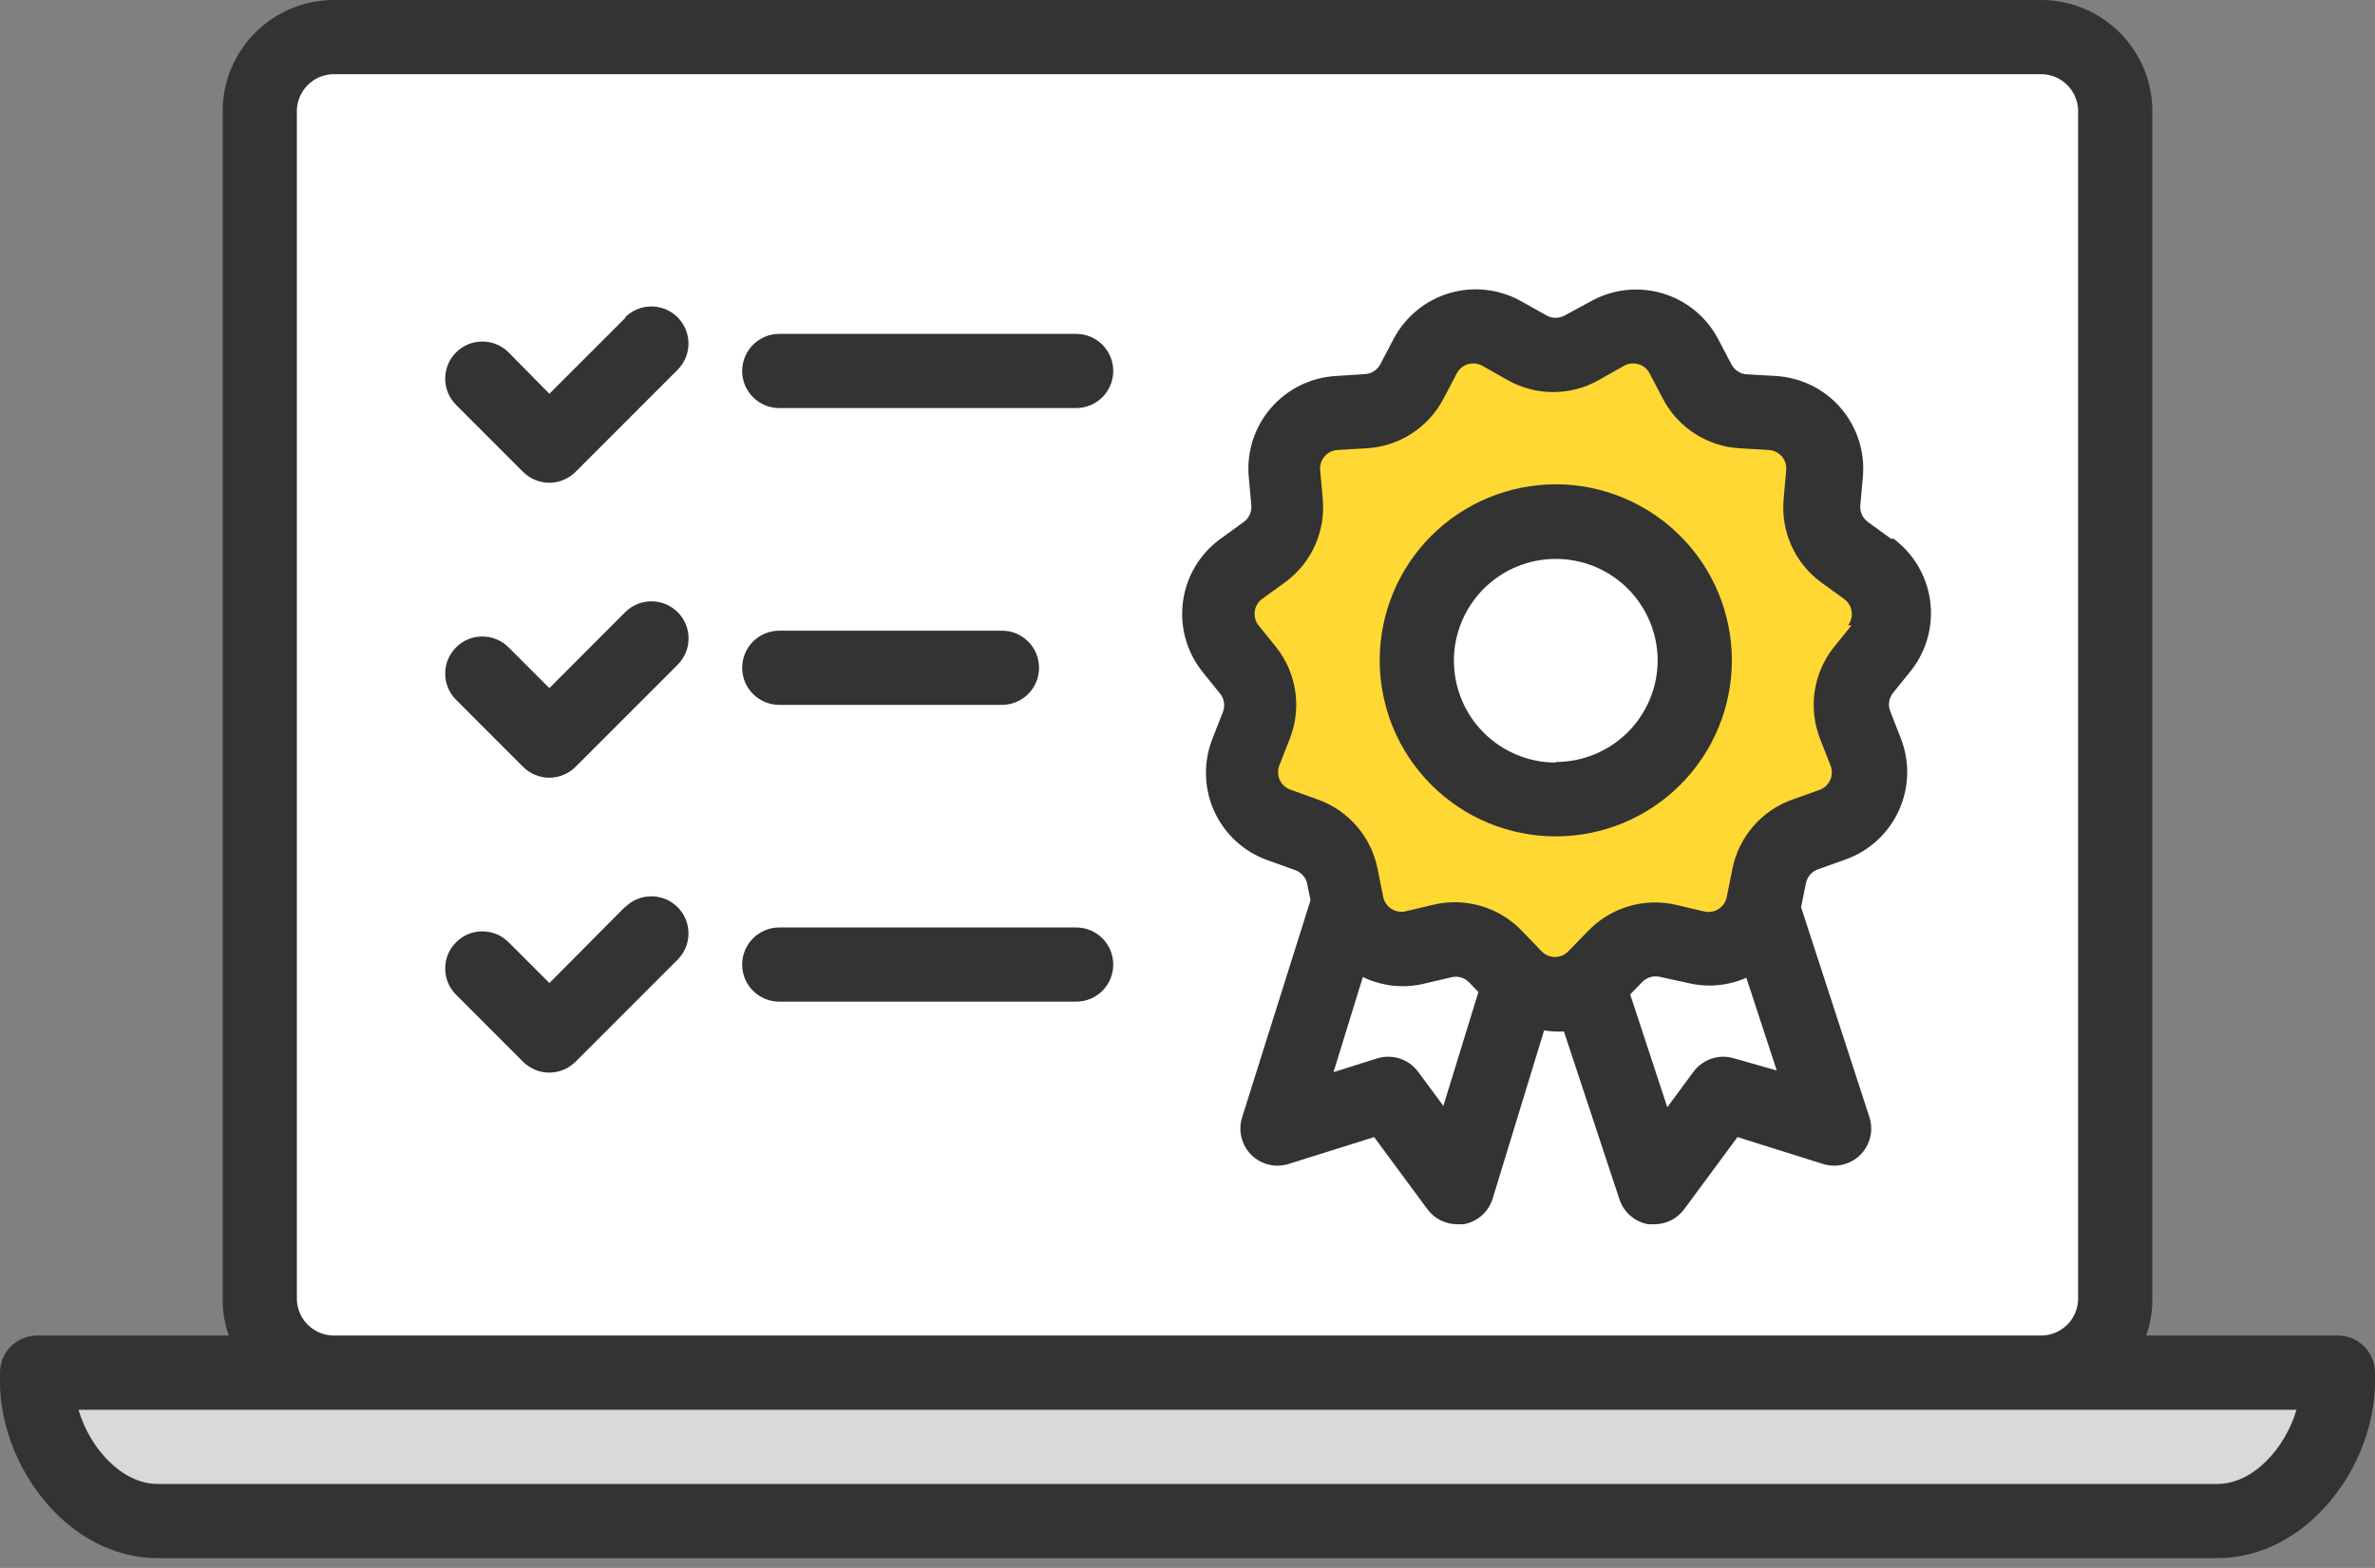 <svg width="53" height="35" viewBox="0 0 53 35" fill="none" xmlns="http://www.w3.org/2000/svg">
    <rect x="0" y="0" width="53" height="35" fill="#808080" stroke="none"/>
    <rect x="5.678" y="0.947" width="41.643" height="29.339" rx="2" fill="white"/>
    <path d="M31.232 8.991L28.866 9.464V11.357C28.393 11.988 27.352 13.249 26.973 13.249C26.595 13.249 27.762 14.827 28.393 15.616L27.446 17.508C28.077 17.982 29.434 18.928 29.812 18.928C30.286 18.928 30.286 20.821 30.286 21.294C30.286 21.673 31.863 21.136 32.652 20.821L34.544 22.241L36.437 21.294H39.277C39.655 21.294 39.434 20.032 39.277 19.401L41.643 17.508L41.169 15.616L42.116 13.723L40.696 12.303L40.223 9.464L38.33 8.991L36.911 7.098L34.544 8.044L32.652 7.098L31.232 8.991Z"
          fill="#FFD833"/>
    <circle cx="34.545" cy="14.67" r="3.312" fill="white"/>
    <path d="M32.179 20.822H30.286C29.812 21.926 28.771 24.229 28.393 24.608C28.014 24.987 29.812 24.766 30.759 24.608L32.652 26.028L33.125 23.188L35.018 22.242L36.911 26.028L37.857 24.135C38.646 24.45 40.318 25.081 40.696 25.081C41.075 25.081 40.223 23.819 39.75 23.188V21.296L38.33 20.822H36.438L35.491 21.769H33.598L32.179 20.822Z"
          fill="white"/>
    <path d="M51.581 30.76H0.947L2.366 34.072H50.161L51.581 32.653V30.76Z" fill="#D9D9D9"/>
    <path d="M34.719 10.811C33.676 10.811 32.677 11.225 31.94 11.961C31.203 12.699 30.789 13.698 30.789 14.74C30.789 15.782 31.203 16.782 31.94 17.519C32.677 18.256 33.676 18.67 34.719 18.67C35.761 18.67 36.76 18.256 37.497 17.519C38.234 16.782 38.648 15.782 38.648 14.74C38.647 13.698 38.233 12.699 37.496 11.963C36.759 11.226 35.76 10.812 34.719 10.81L34.719 10.811ZM34.719 17.022C34.116 17.022 33.538 16.782 33.111 16.356C32.685 15.93 32.445 15.351 32.445 14.748C32.445 14.146 32.685 13.568 33.111 13.141C33.538 12.715 34.116 12.476 34.719 12.476C35.322 12.476 35.9 12.715 36.326 13.141C36.752 13.568 36.992 14.146 36.992 14.748C36.989 15.349 36.748 15.924 36.322 16.348C35.896 16.771 35.319 17.009 34.719 17.009L34.719 17.022Z"
          fill="#333333"/>
    <path d="M42.21 12.033L41.684 11.652H41.684C41.567 11.567 41.502 11.427 41.514 11.283L41.572 10.637C41.62 10.08 41.441 9.528 41.075 9.105C40.709 8.682 40.188 8.426 39.63 8.393L38.98 8.355V8.356C38.836 8.347 38.708 8.263 38.64 8.136L38.338 7.561H38.338C38.076 7.067 37.625 6.701 37.089 6.545C36.552 6.389 35.975 6.457 35.489 6.732L34.922 7.039C34.794 7.113 34.636 7.113 34.508 7.039L33.953 6.728C33.467 6.453 32.891 6.385 32.354 6.541C31.817 6.697 31.367 7.063 31.104 7.557L30.802 8.132H30.802C30.735 8.259 30.606 8.343 30.462 8.351L29.812 8.393C29.254 8.425 28.732 8.681 28.365 9.104C27.998 9.526 27.818 10.08 27.866 10.637L27.924 11.283C27.936 11.427 27.872 11.567 27.755 11.652L27.229 12.033H27.229C26.777 12.363 26.479 12.861 26.401 13.415C26.323 13.969 26.472 14.53 26.815 14.972L27.229 15.486C27.322 15.603 27.344 15.762 27.287 15.9L27.051 16.504C26.849 17.027 26.867 17.608 27.101 18.117C27.335 18.626 27.765 19.018 28.293 19.204L28.906 19.424L28.906 19.424C29.041 19.473 29.142 19.589 29.171 19.73L29.245 20.095L27.717 24.947C27.626 25.241 27.706 25.562 27.924 25.779C28.142 25.996 28.463 26.075 28.757 25.982L30.665 25.382L31.854 26.993H31.854C32.01 27.204 32.258 27.328 32.521 27.328H32.661C32.969 27.274 33.221 27.052 33.311 26.752L34.458 23.001C34.543 23.015 34.629 23.023 34.715 23.026H34.901L36.144 26.786C36.243 27.07 36.489 27.277 36.785 27.328H36.918C37.181 27.328 37.428 27.204 37.584 26.993L38.773 25.382L40.681 25.982H40.682C40.978 26.075 41.301 25.995 41.519 25.774C41.737 25.553 41.813 25.23 41.717 24.935L40.193 20.252L40.301 19.713H40.301C40.33 19.572 40.43 19.456 40.566 19.407L41.179 19.187V19.188C41.707 19.001 42.137 18.609 42.371 18.1C42.605 17.592 42.623 17.01 42.421 16.488L42.185 15.883C42.128 15.745 42.15 15.587 42.243 15.469L42.657 14.956C42.999 14.514 43.149 13.952 43.071 13.399C42.993 12.845 42.694 12.346 42.243 12.016L42.21 12.033ZM32.21 24.686L31.647 23.924V23.925C31.436 23.64 31.069 23.52 30.731 23.626L29.758 23.933L30.413 21.809C30.832 22.012 31.308 22.067 31.762 21.962L32.396 21.813C32.537 21.781 32.685 21.825 32.785 21.929L32.992 22.144L32.21 24.686ZM38.706 23.627C38.369 23.52 38.002 23.64 37.791 23.925L37.207 24.716L36.379 22.198L36.648 21.921C36.749 21.817 36.897 21.773 37.038 21.805L37.679 21.945C38.112 22.047 38.565 22.005 38.971 21.825L39.65 23.896L38.706 23.627ZM41.319 13.958L40.905 14.471C40.461 15.046 40.352 15.811 40.615 16.488L40.851 17.092V17.092C40.891 17.196 40.888 17.311 40.842 17.413C40.796 17.514 40.711 17.593 40.607 17.631L39.994 17.85L39.994 17.85C39.31 18.094 38.804 18.679 38.661 19.39L38.532 20.028V20.028C38.51 20.137 38.444 20.232 38.351 20.291C38.257 20.351 38.144 20.371 38.035 20.347L37.402 20.198H37.402C36.694 20.034 35.953 20.252 35.448 20.773L34.996 21.237V21.237C34.919 21.317 34.812 21.362 34.7 21.362C34.589 21.362 34.482 21.317 34.404 21.237L33.953 20.769C33.562 20.366 33.024 20.139 32.462 20.14C32.306 20.14 32.151 20.158 31.999 20.193L31.365 20.342V20.343C31.257 20.367 31.143 20.347 31.05 20.287C30.956 20.227 30.891 20.132 30.868 20.024L30.74 19.386C30.596 18.674 30.09 18.09 29.406 17.846L28.793 17.626H28.794C28.689 17.588 28.604 17.51 28.558 17.409C28.512 17.307 28.509 17.192 28.549 17.088L28.785 16.483C29.049 15.807 28.939 15.042 28.495 14.467L28.081 13.954C28.014 13.866 27.985 13.754 28.001 13.645C28.016 13.535 28.075 13.436 28.164 13.37L28.69 12.989L28.69 12.989C29.27 12.558 29.584 11.857 29.518 11.138L29.46 10.492C29.451 10.382 29.487 10.272 29.559 10.188C29.631 10.104 29.735 10.052 29.846 10.045L30.495 10.007C31.22 9.966 31.871 9.549 32.21 8.906L32.512 8.33H32.512C32.564 8.232 32.654 8.16 32.761 8.129C32.867 8.098 32.982 8.11 33.079 8.165L33.642 8.483V8.484C34.275 8.841 35.048 8.841 35.679 8.484L36.242 8.165L36.243 8.165C36.34 8.11 36.454 8.098 36.561 8.129C36.667 8.16 36.757 8.232 36.81 8.33L37.112 8.906C37.451 9.549 38.101 9.966 38.826 10.007L39.476 10.045H39.477C39.587 10.052 39.69 10.104 39.763 10.188C39.835 10.272 39.871 10.382 39.861 10.492L39.803 11.138H39.804C39.736 11.858 40.05 12.562 40.632 12.993L41.157 13.374C41.247 13.44 41.305 13.539 41.321 13.649C41.336 13.758 41.308 13.87 41.24 13.958L41.319 13.958Z"
          fill="#333333"/>
    <path d="M13.954 7.096L12.26 8.79L11.349 7.866C11.026 7.543 10.501 7.543 10.178 7.866C9.854 8.19 9.854 8.714 10.178 9.038L11.672 10.533C11.828 10.688 12.038 10.776 12.258 10.776C12.478 10.776 12.688 10.688 12.844 10.533L15.121 8.255C15.445 7.932 15.445 7.407 15.121 7.083C14.798 6.76 14.273 6.76 13.95 7.083L13.954 7.096Z"
          fill="#333333"/>
    <path d="M24.015 7.453H17.39C16.933 7.453 16.562 7.824 16.562 8.281C16.562 8.739 16.933 9.109 17.39 9.109H24.015C24.473 9.109 24.843 8.739 24.843 8.281C24.843 7.824 24.473 7.453 24.015 7.453Z"
          fill="#333333"/>
    <path d="M17.39 15.734H22.359C22.817 15.734 23.187 15.364 23.187 14.906C23.187 14.449 22.817 14.078 22.359 14.078H17.39C16.933 14.078 16.562 14.449 16.562 14.906C16.562 15.364 16.933 15.734 17.39 15.734Z"
          fill="#333333"/>
    <path d="M24.015 20.703H17.39C16.933 20.703 16.562 21.074 16.562 21.531C16.562 21.989 16.933 22.359 17.39 22.359H24.015C24.473 22.359 24.843 21.989 24.843 21.531C24.843 21.074 24.473 20.703 24.015 20.703Z"
          fill="#333333"/>
    <path d="M13.954 13.663L12.26 15.361L11.349 14.45C11.026 14.127 10.501 14.127 10.178 14.45C9.854 14.774 9.854 15.298 10.178 15.622L11.672 17.117C11.828 17.272 12.038 17.36 12.258 17.36C12.478 17.36 12.688 17.272 12.844 17.117L15.121 14.839C15.446 14.517 15.448 13.992 15.126 13.668C14.803 13.343 14.278 13.341 13.954 13.663L13.954 13.663Z"
          fill="#333333"/>
    <path d="M13.954 20.238L12.26 21.944L11.349 21.033C11.026 20.709 10.501 20.709 10.178 21.033C9.854 21.357 9.854 21.881 10.178 22.205L11.672 23.7C11.828 23.855 12.038 23.943 12.258 23.943C12.478 23.943 12.688 23.855 12.844 23.7L15.121 21.422C15.445 21.099 15.445 20.574 15.121 20.25C14.798 19.927 14.273 19.927 13.95 20.25L13.954 20.238Z"
          fill="#333333"/>
    <path d="M52.172 29.812H47.895C47.985 29.554 48.031 29.283 48.031 29.009V2.46C48.025 1.809 47.764 1.188 47.304 0.728C46.844 0.268 46.222 0.007 45.572 0H7.428C6.778 0.007 6.156 0.268 5.696 0.728C5.236 1.187 4.975 1.809 4.969 2.46V29.009C4.969 29.283 5.015 29.554 5.106 29.812H0.828C0.371 29.812 0 30.183 0 30.64V30.848C0 32.711 1.503 34.781 3.52 34.781H49.48C51.497 34.781 53 32.711 53 30.848V30.64C53 30.421 52.913 30.21 52.758 30.055C52.602 29.9 52.392 29.812 52.172 29.812H52.172ZM6.625 29.009V2.46C6.638 2.022 6.99 1.669 7.428 1.656H45.568C46.008 1.667 46.362 2.02 46.375 2.46V29.009C46.362 29.447 46.01 29.799 45.572 29.812H7.428C6.99 29.799 6.638 29.447 6.625 29.009H6.625ZM49.48 33.125H3.519C2.712 33.125 2 32.318 1.752 31.469H51.248C51 32.318 50.288 33.125 49.48 33.125V33.125Z"
          fill="#333333"/>
</svg>
